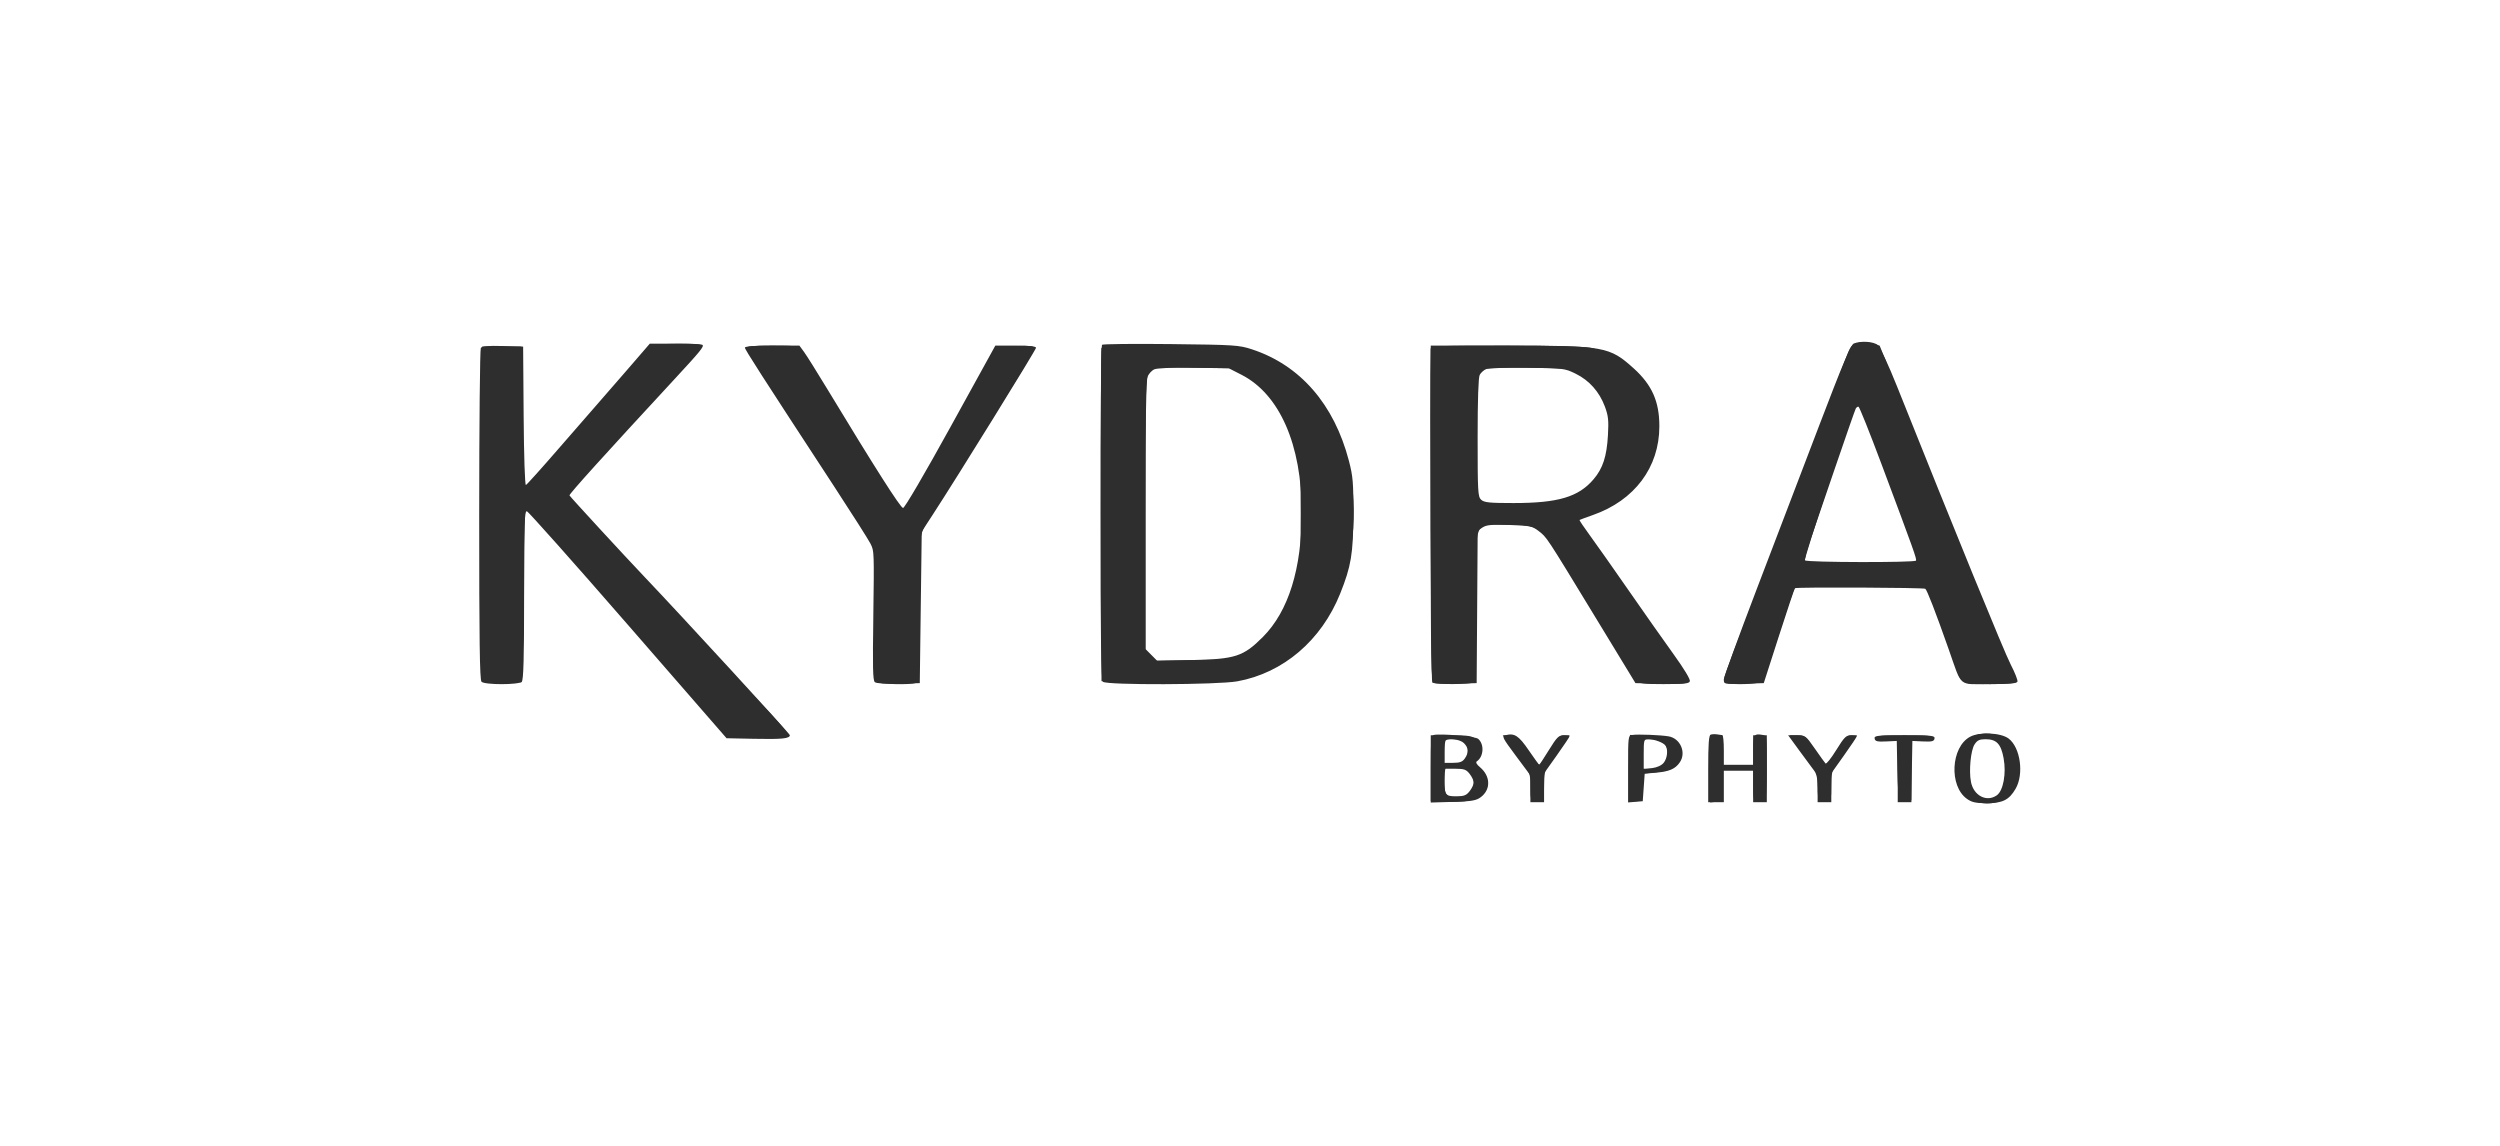 <?xml version="1.0" encoding="UTF-8"?> <svg xmlns="http://www.w3.org/2000/svg" width="600" height="275" viewBox="0 0 600 275" fill="none"><g clip-path="url(#clip0_124_86)"><path fill-rule="evenodd" clip-rule="evenodd" d="M444.905 82.446C444.193 82.738 442.19 87.488 436.6 102.136C432.549 112.753 425.743 130.58 421.477 141.749C417.211 152.918 413.72 162.544 413.72 163.139C413.72 164.204 413.791 164.219 418.512 164.086L423.305 163.951L426.927 152.681C428.92 146.482 430.656 141.303 430.786 141.172C431.078 140.878 461.589 141.01 462.067 141.307C462.477 141.562 464.542 146.897 467.679 155.811C470.968 165.152 469.84 164.187 477.474 164.187C482.259 164.187 484.039 164.031 484.191 163.597C484.305 163.273 483.572 161.412 482.562 159.464C481.008 156.464 469.382 128.017 455.245 92.628C453.274 87.692 451.225 83.281 450.693 82.827C449.671 81.954 446.594 81.751 444.905 82.446ZM150.139 89.203C146.94 92.905 143.656 96.678 142.844 97.588C142.031 98.497 138.052 103.067 134.001 107.743C129.951 112.419 126.448 116.315 126.218 116.4C125.977 116.49 125.745 109.43 125.675 99.868L125.551 83.181L120.666 83.046C117.073 82.946 115.679 83.071 115.397 83.518C115.187 83.852 115.011 101.885 115.007 123.59C115.002 153.662 115.134 163.189 115.563 163.621C116.326 164.39 124.46 164.39 125.223 163.621C125.643 163.197 125.786 157.924 125.786 142.803C125.786 125.545 125.884 122.575 126.452 122.705C126.819 122.789 137.751 135.079 150.746 150.017L174.375 177.177L180.913 177.313C187.693 177.454 189.563 177.264 189.563 176.437C189.563 176.087 163.578 147.792 154.641 138.409C149.981 133.516 136.772 119.173 136.677 118.9C136.563 118.578 144.843 109.413 162.03 90.837C168.095 84.282 168.999 83.173 168.601 82.772C168.438 82.607 165.525 82.473 162.13 82.473H155.956L150.139 89.203ZM264.474 82.751C264.283 82.944 264.125 101.091 264.125 123.078C264.125 153.54 264.26 163.189 264.688 163.621C265.519 164.457 292.228 164.373 296.952 163.519C307.965 161.527 317.133 153.71 321.641 142.47C324.269 135.916 324.771 132.92 324.807 123.566C324.837 115.84 324.714 114.339 323.74 110.604C320.196 97.019 312.041 87.639 300.469 83.84C297.364 82.821 296.313 82.753 281.005 82.581C272.105 82.481 264.666 82.558 264.474 82.751ZM178.777 83.435C178.777 83.899 182.354 89.462 200.252 116.838C204.456 123.266 208.337 129.375 208.88 130.414C209.839 132.253 209.859 132.711 209.611 147.756C209.408 160.049 209.479 163.312 209.961 163.715C210.333 164.025 212.528 164.169 215.657 164.086L220.748 163.951L220.982 145.766L221.217 127.581L223.832 123.566C229.803 114.4 248.65 83.948 248.65 83.466C248.65 83.119 247.016 82.945 243.765 82.945H238.879L228.138 102.429C221.889 113.765 217.12 121.913 216.735 121.913C216.134 121.913 209.837 112.023 198.388 93.1C196.03 89.203 193.597 85.325 192.98 84.48L191.86 82.945H185.318C181.113 82.945 178.777 83.12 178.777 83.435ZM343.354 83.772C343.088 93.037 343.421 163.475 343.733 163.789C343.969 164.027 346.465 164.161 349.28 164.086L354.398 163.951L354.521 145.655L354.643 127.36L355.805 126.592C356.75 125.969 357.965 125.858 362.286 125.995C367.181 126.152 367.733 126.265 369.232 127.417C371.254 128.97 370.933 128.483 382.741 147.892L392.511 163.951L398.904 164.083C404.222 164.192 405.343 164.096 405.566 163.51C405.729 163.082 404.194 160.531 401.648 157.002C399.345 153.81 394.439 146.841 390.744 141.515C387.049 136.189 382.881 130.274 381.482 128.369C380.083 126.464 379.009 124.854 379.095 124.791C379.181 124.727 380.624 124.194 382.3 123.606C392.291 120.102 398.245 112.149 398.245 102.309C398.245 96.366 396.49 92.398 392.106 88.428C386.321 83.189 384.982 82.945 362.037 82.945C344.588 82.945 343.376 82.999 343.354 83.772ZM276.958 88.67C276.407 88.951 275.721 89.701 275.434 90.337C275.066 91.149 274.911 101.015 274.911 123.625V155.758L276.32 157.177L277.729 158.596L286.051 158.416C296.497 158.192 298.395 157.574 303.088 152.874C309.25 146.7 312.43 136.469 312.414 122.858C312.397 106.705 307.09 94.615 297.972 89.952L294.893 88.377L286.426 88.267C281.057 88.198 277.593 88.345 276.958 88.67ZM356.656 88.591C356.093 88.834 355.407 89.455 355.132 89.972C354.811 90.578 354.632 95.948 354.632 105.041C354.632 118.128 354.696 119.226 355.49 119.95C356.206 120.603 357.485 120.732 363.252 120.732C373.96 120.732 378.845 119.278 382.47 115.012C384.69 112.401 385.621 109.535 385.909 104.436C386.11 100.867 385.99 99.763 385.159 97.55C383.828 94.008 381.429 91.309 378.185 89.705C375.561 88.407 375.299 88.374 366.591 88.263C361.69 88.201 357.22 88.348 356.656 88.591ZM445.402 98.013C445.259 98.247 443.012 104.677 440.41 112.301C437.808 119.926 435.067 127.943 434.319 130.117C433.572 132.291 433.075 134.257 433.215 134.486C433.525 134.99 459.533 135.051 459.832 134.548C460.057 134.172 459.455 132.489 451.477 111.167C448.682 103.699 446.231 97.588 446.03 97.588C445.828 97.588 445.546 97.779 445.402 98.013ZM344.138 176.385C343.472 176.518 343.378 177.541 343.378 184.573V192.609L348.738 192.45C353.272 192.316 354.298 192.141 355.395 191.315C357.829 189.482 357.744 186.268 355.204 184.137C354.378 183.444 354.11 182.946 354.445 182.72C356.101 181.605 356.271 178.59 354.751 177.314C354.069 176.742 345.913 176.028 344.138 176.385ZM361.341 176.443C360.386 176.686 360.563 177.04 363.803 181.391L367.294 186.077V189.302V192.528H368.935H370.577V189.059V185.59L373.625 181.298C375.301 178.937 376.673 176.885 376.673 176.737C376.673 176.589 376.055 176.468 375.299 176.468C374.097 176.468 373.652 176.911 371.734 180.011C370.528 181.959 369.484 183.553 369.414 183.553C369.344 183.553 368.21 181.985 366.895 180.068C364.477 176.544 363.485 175.897 361.341 176.443ZM391.797 176.383C390.749 176.533 390.741 176.596 390.741 184.56V192.585L392.5 192.438L394.259 192.292L394.493 188.985L394.727 185.679L397.541 185.431C400.653 185.158 402.052 184.543 403.145 182.972C404.77 180.634 403.291 177.201 400.452 176.722C398.525 176.397 393.169 176.187 391.797 176.383ZM410.554 176.32C410.117 176.489 409.968 178.581 409.968 184.537V192.528H411.844H413.72V188.749V184.97H417.237H420.754V188.749V192.528H422.395H424.037V184.553C424.037 176.619 424.031 176.577 422.964 176.372C420.98 175.99 420.754 176.365 420.754 180.05V183.553H417.237H413.72V180.011C413.72 178.062 413.562 176.453 413.368 176.433C413.174 176.414 412.594 176.329 412.079 176.246C411.563 176.162 410.877 176.195 410.554 176.32ZM472.807 176.83C468.213 179.319 467.734 188.614 472.04 191.707C473.235 192.566 474.143 192.764 476.874 192.764C480.631 192.764 482.19 191.98 483.742 189.31C485.794 185.781 484.898 179.376 482.054 177.241C480.182 175.836 475.062 175.608 472.807 176.83ZM431.83 180.129C433.3 182.143 434.891 184.296 435.366 184.916C436.012 185.759 436.229 186.858 436.229 189.285V192.528H437.871H439.512V189.059V185.59L442.56 181.298C444.237 178.937 445.608 176.885 445.608 176.737C445.608 176.589 444.997 176.468 444.25 176.468C443.066 176.468 442.608 176.927 440.676 180.048C439.458 182.017 438.308 183.452 438.12 183.236C437.932 183.021 436.779 181.41 435.556 179.657C433.379 176.533 433.291 176.468 431.246 176.468H429.158L431.83 180.129ZM449.913 177.268C450.039 177.928 450.54 178.046 452.761 177.942L455.456 177.817V185.172V192.528H457.098H458.739V185.172V177.817L461.434 177.942C463.655 178.046 464.156 177.928 464.282 177.268C464.421 176.544 463.74 176.468 457.098 176.468C450.455 176.468 449.774 176.544 449.913 177.268ZM346.973 177.728C346.801 177.901 346.66 179.176 346.66 180.562V183.081H348.744C350.365 183.081 350.99 182.848 351.558 182.031C352.54 180.618 352.477 179.493 351.35 178.358C350.442 177.443 347.654 177.042 346.973 177.728ZM394.493 181.018V184.622L396.481 184.354C397.722 184.186 398.78 183.699 399.295 183.058C400.146 181.999 400.375 179.964 399.752 178.978C399.293 178.25 397.09 177.413 395.635 177.413C394.525 177.413 394.493 177.513 394.493 181.018ZM473.891 178.664C472.985 180.056 472.513 184.897 473.019 187.611C473.64 190.946 476.789 192.597 479.235 190.871C480.785 189.778 481.542 185.67 480.87 181.998C480.236 178.533 479.173 177.413 476.518 177.413C475.074 177.413 474.539 177.668 473.891 178.664ZM346.66 187.057C346.66 190.821 346.862 191.111 349.49 191.111C351.374 191.111 351.913 190.904 352.722 189.866C353.257 189.182 353.695 188.254 353.695 187.804C353.695 187.355 353.257 186.427 352.722 185.743C351.886 184.671 351.397 184.498 349.205 184.498H346.66V187.057Z" fill="#2E2E2E"></path><path fill-rule="evenodd" clip-rule="evenodd" d="M445.76 82.329C444.442 82.587 444.062 83.105 442.886 86.251C442.352 87.68 440.979 91.293 439.835 94.281C438.691 97.268 434.022 109.49 429.459 121.44C424.897 133.391 420.548 144.762 419.797 146.711C419.045 148.659 417.371 152.998 416.075 156.354C414.78 159.709 413.72 162.716 413.72 163.034C413.72 163.353 414.054 163.743 414.462 163.901C415.832 164.43 421.959 164.205 422.74 163.597C423.157 163.272 425.018 158.224 426.875 152.379C428.733 146.534 430.462 141.486 430.719 141.161C431.075 140.71 434.819 140.57 446.546 140.57C458.28 140.57 462.014 140.71 462.361 141.161C462.891 141.85 469.994 161.051 469.994 161.795C469.994 162.072 470.416 162.723 470.932 163.243C471.769 164.086 472.495 164.187 477.704 164.187C480.937 164.187 483.662 163.985 483.817 163.732C483.97 163.483 483.043 161.091 481.756 158.419C480.469 155.746 475.113 142.826 469.854 129.706C464.594 116.587 458.227 100.701 455.704 94.405L451.117 82.956L449.418 82.48C447.675 81.993 447.508 81.986 445.76 82.329ZM156.418 82.774C156.114 82.899 153.265 85.996 150.087 89.656C130.551 112.157 126.5 116.717 126.051 116.717C125.711 116.717 125.476 111.362 125.317 99.949L125.083 83.181H120.393H115.704V123.33V163.479L120.437 163.612L125.17 163.747L125.478 157.279C125.648 153.723 125.786 144.363 125.786 136.481C125.786 128.598 125.953 122.149 126.157 122.149C126.361 122.149 127.396 123.053 128.457 124.156C130.015 125.779 152.398 151.456 163.771 164.667C165.189 166.315 168.156 169.698 170.364 172.184L174.378 176.704L181.736 176.834C187.461 176.936 189.091 176.831 189.08 176.362C189.066 175.773 187.047 173.463 180.71 166.785C178.984 164.967 172.948 158.484 167.296 152.379C161.644 146.274 153.94 137.984 150.176 133.957C146.412 129.931 141.685 124.875 139.673 122.722L136.014 118.809L138.012 116.582C139.111 115.357 142.671 111.486 145.924 107.979C162.106 90.529 168.239 83.743 168.377 83.137C168.502 82.592 167.491 82.479 162.75 82.51C159.571 82.53 156.722 82.649 156.418 82.774ZM179.246 83.557C179.246 84.193 179.716 84.94 190.906 102.074C194.638 107.79 200.398 116.611 203.705 121.677L209.718 130.887L209.723 146.97C209.726 158.844 209.875 163.202 210.29 163.62C210.879 164.213 218.389 164.435 219.772 163.901C220.43 163.646 220.513 161.662 220.513 146.409C220.513 127.194 220.283 128.692 224.172 122.621C225.421 120.673 229.356 114.403 232.917 108.687C236.478 102.972 240.073 97.233 240.907 95.934C245.036 89.497 248.181 84.148 248.181 83.562C248.181 83.043 247.249 82.938 243.609 83.046L239.037 83.181L228.24 102.783C222.19 113.769 217.162 122.385 216.802 122.385C215.932 122.385 215.945 122.404 203.835 102.547C197.974 92.935 192.75 84.592 192.227 84.007C191.334 83.01 190.904 82.945 185.261 82.945C180.647 82.945 179.246 83.087 179.246 83.557ZM264.341 83.535C264.219 83.86 264.173 101.98 264.239 123.802L264.36 163.479L279.601 163.611C297.055 163.762 299.459 163.459 305.393 160.367C314.813 155.46 320.707 147.399 323.424 135.708C326.218 123.682 325.069 111.74 320.142 101.602C315.694 92.448 307.772 85.806 298.746 83.663C294.759 82.716 264.694 82.605 264.341 83.535ZM343.378 123.279C343.378 159.624 343.451 163.642 344.12 163.901C345.206 164.32 352.891 164.237 353.578 163.798C354.03 163.508 354.167 159.34 354.175 145.608C354.189 124.018 353.48 125.928 361.479 125.928C367.726 125.928 369.35 126.457 371.434 129.172C372.158 130.115 377.062 138.007 382.332 146.709C387.602 155.411 392.284 162.903 392.735 163.359C393.426 164.057 394.444 164.187 399.197 164.187C403.737 164.187 404.891 164.051 405.105 163.491C405.264 163.073 403.534 160.185 400.79 156.287C398.271 152.709 395.388 148.612 394.384 147.183C393.38 145.754 391.137 142.566 389.399 140.098C387.66 137.63 385.005 133.804 383.499 131.596C381.993 129.388 380.222 126.995 379.564 126.279C378.181 124.773 378.403 124.441 381.363 123.592C387.611 121.799 393.061 117.408 395.664 112.068C399.698 103.796 398.696 95.387 392.974 89.468C390.407 86.814 385.395 84.164 381.604 83.458C379.929 83.146 371.881 82.945 361.112 82.945H343.378V123.279ZM275.905 89.358C274.915 90.625 274.911 90.738 274.911 123.415V156.2L276.09 157.388L277.269 158.575L286.303 158.429L295.336 158.283L298.452 156.737C304.374 153.798 308.785 147.245 311.123 137.914C312.053 134.202 312.173 132.531 312.173 123.33C312.173 114.095 312.055 112.465 311.11 108.687C308.819 99.526 304.298 92.825 298.452 89.923L295.336 88.377L286.117 88.232L276.897 88.087L275.905 89.358ZM355.936 88.621C354.463 89.526 354.164 92.456 354.18 105.822L354.195 118.917L355.33 120.061C356.386 121.124 356.805 121.204 361.294 121.196C372.565 121.176 378.135 119.777 381.854 116.031C384.945 112.917 386.146 109.525 386.209 103.728C386.251 99.759 386.107 98.913 384.956 96.406C383.362 92.935 381.839 91.265 378.783 89.638C376.493 88.418 376.213 88.386 366.591 88.257C360.307 88.173 356.451 88.304 355.936 88.621ZM445.244 97.886C444.048 100.2 432.888 134.067 433.12 134.677C433.532 135.757 459.575 135.719 459.987 134.638C460.141 134.233 459.373 131.523 458.279 128.615C457.185 125.709 455.135 120.248 453.724 116.481C446.1 96.135 446.123 96.186 445.244 97.886ZM473.374 176.784C471.22 177.853 470.133 179.422 469.534 182.329C468.682 186.462 469.991 190.352 472.711 191.769C477.138 194.075 482.12 192.542 483.869 188.337C484.811 186.071 484.714 181.765 483.676 179.767C482.011 176.564 476.836 175.065 473.374 176.784ZM343.378 184.38V192.292L346.778 192.41C351.697 192.582 353.958 192.168 355.568 190.804C357.627 189.059 357.535 186.792 355.32 184.688L353.662 183.113L354.616 182.153C355.98 180.779 355.853 178.65 354.335 177.447C353.265 176.6 352.446 176.468 348.239 176.468H343.378L343.378 184.38ZM361.73 178.003C362.315 178.848 363.807 180.899 365.044 182.561C367.219 185.483 367.294 185.691 367.294 188.81C367.294 191.839 367.365 192.055 368.44 192.327C370.26 192.787 370.577 192.228 370.577 188.549C370.577 185.956 370.787 184.818 371.422 183.971C371.887 183.352 373.269 181.41 374.494 179.656L376.721 176.468L375.408 176.478C374.277 176.487 373.799 176.982 371.987 180.021C370.827 181.964 369.667 183.548 369.407 183.541C369.148 183.534 368.209 182.419 367.321 181.061C364.741 177.118 364.025 176.468 362.257 176.468H360.665L361.73 178.003ZM391.316 184.335L391.445 192.292H392.617C393.734 192.292 393.801 192.134 394.024 188.985L394.259 185.679L397.072 185.406C401.754 184.952 403.53 183.6 403.313 180.654C403.085 177.545 401.631 176.743 395.856 176.542L391.188 176.379L391.316 184.335ZM410.437 184.529V192.59L411.727 192.441C412.991 192.294 413.021 192.217 413.251 188.513L413.486 184.734L417.12 184.667L420.754 184.6V188.319C420.754 191.868 420.806 192.051 421.9 192.327C422.53 192.486 423.269 192.478 423.541 192.308C423.857 192.112 424.037 189.18 424.037 184.234V176.468H422.396H420.754V180.267V184.065L417.12 183.927L413.486 183.789L413.349 180.129L413.212 176.468H411.825H410.437V184.529ZM431.817 179.656C433.046 181.41 434.542 183.446 435.141 184.18C436.045 185.289 436.23 186.064 436.23 188.757C436.23 192.225 436.563 192.783 438.367 192.327C439.451 192.053 439.512 191.853 439.512 188.568C439.512 185.938 439.719 184.825 440.367 183.971C440.837 183.352 442.227 181.41 443.456 179.656L445.691 176.468L444.36 176.482C443.212 176.494 442.74 176.977 440.919 180.011C439.758 181.944 438.598 183.525 438.34 183.525C438.082 183.525 436.819 181.937 435.534 179.996C433.3 176.624 433.117 176.468 431.39 176.468H429.582L431.817 179.656ZM450.298 177.22C450.298 177.833 450.754 177.942 452.76 177.81L455.222 177.649L455.352 184.724C455.424 188.615 455.673 191.99 455.904 192.223C456.136 192.456 456.863 192.512 457.52 192.345L458.715 192.044L458.844 184.846L458.974 177.649L461.436 177.781C463.39 177.886 463.898 177.764 463.898 177.191C463.898 176.575 462.888 176.468 457.098 176.468C451.192 176.468 450.298 176.567 450.298 177.22ZM474.875 177.4C473.37 178.013 472.568 180.531 472.614 184.498C472.68 190.12 474.572 192.588 478.122 191.684C480.267 191.137 481.247 188.916 481.248 184.601C481.249 178.326 478.958 175.737 474.875 177.4ZM346.661 180.483V183.553H348.698C351.199 183.553 352.288 182.508 352.288 180.108C352.288 178.069 351.382 177.413 348.567 177.413H346.661V180.483ZM394.024 180.955V184.498H396.082C398.851 184.498 400.192 183.374 400.259 180.997C400.326 178.608 398.933 177.413 396.082 177.413H394.024V180.955ZM346.973 184.341C346.801 184.513 346.661 186.008 346.661 187.662C346.661 191.044 347.141 191.522 350.29 191.272C352.505 191.096 353.695 189.934 353.695 187.946C353.695 185.58 351.967 184.026 349.339 184.026C348.21 184.026 347.145 184.167 346.973 184.341Z" fill="#2E2E2E"></path></g><defs><clipPath id="clip0_124_86"><rect width="370" height="111" fill="white" transform="translate(115 82)"></rect></clipPath></defs></svg> 